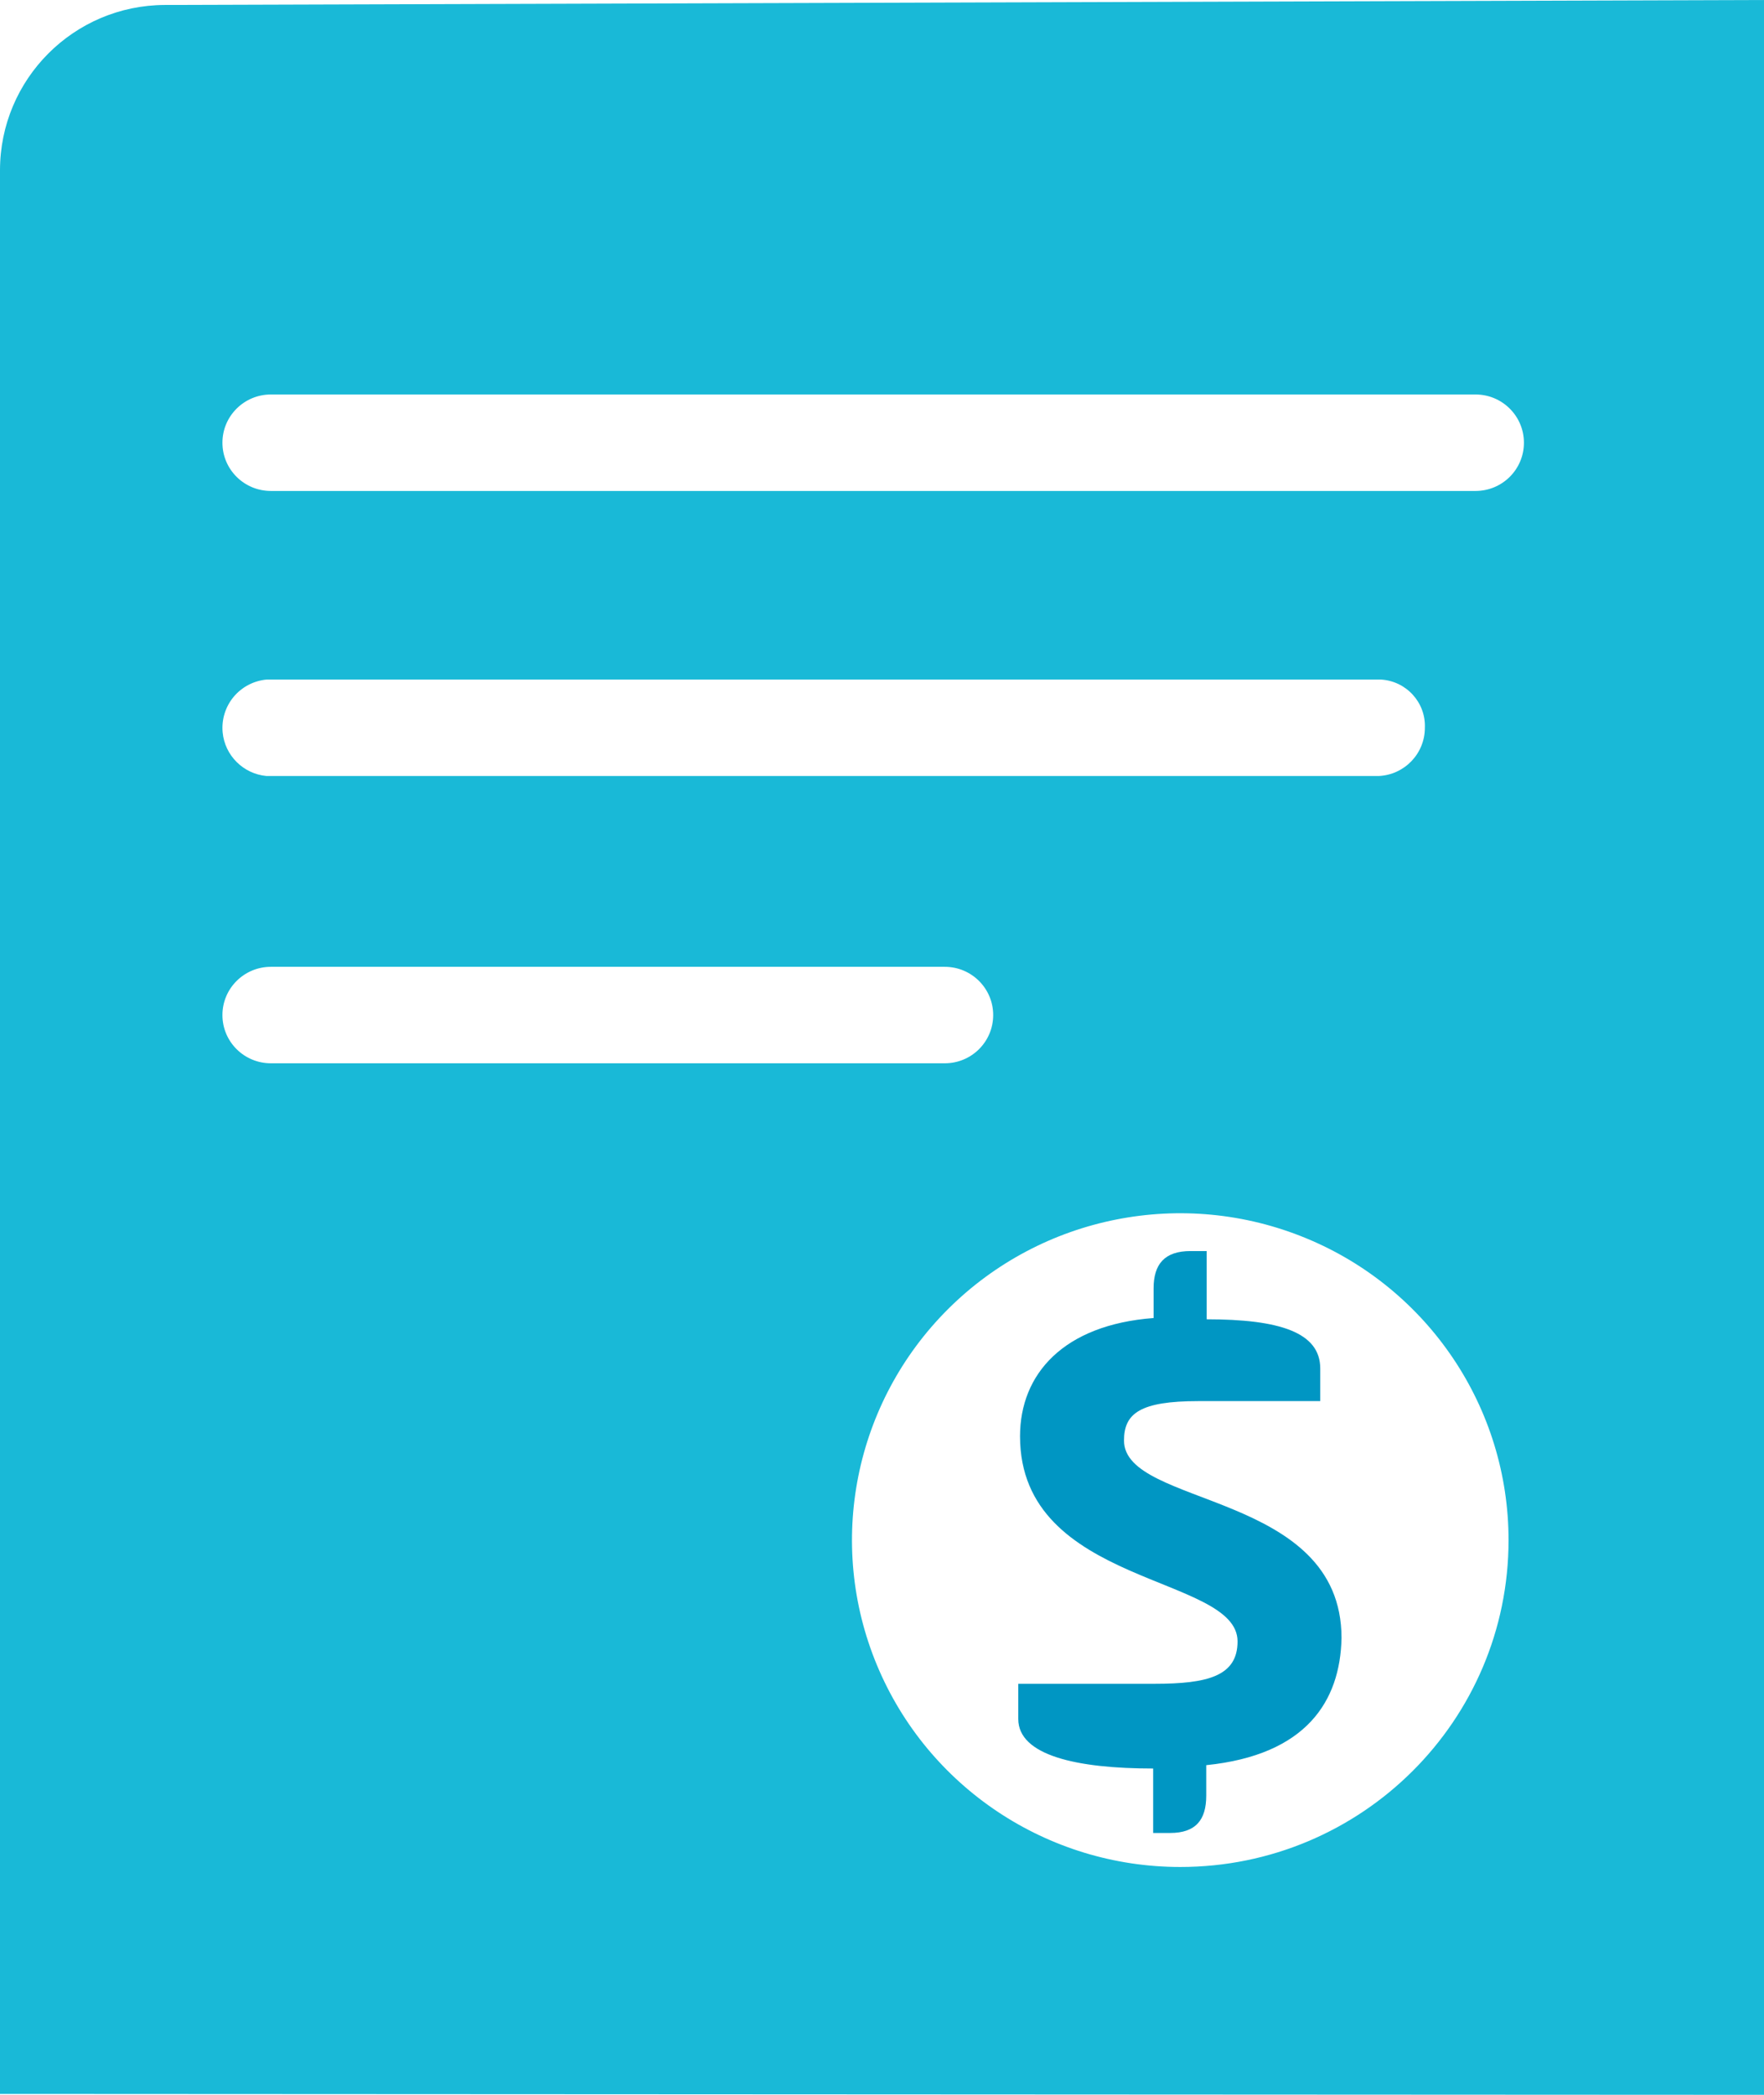 <?xml version="1.0" encoding="UTF-8"?>
<svg width="32px" height="38px" viewBox="0 0 32 38" version="1.1" xmlns="http://www.w3.org/2000/svg" xmlns:xlink="http://www.w3.org/1999/xlink">
    <!-- Generator: sketchtool 50 (54983) - http://www.bohemiancoding.com/sketch -->
    <title>E468BCB1-4BB3-4BEF-A520-8296F5FAE975</title>
    <desc>Created with sketchtool.</desc>
    <defs></defs>
    <g id="Principal_01_Activacion" stroke="none" stroke-width="1" fill="none" fill-rule="evenodd">
        <g id="03_onboarding_2" transform="translate(-191, -375)">
            <g id="left" transform="translate(0, 133)">
                <g id="card" transform="translate(130, 207)">
                    <g id="Group" transform="translate(61, 23)">
                        <g id="ic" transform="translate(0, 12)">
                            <path d="M0,3.09 L0,37.984 L32,38 L32,0 L2.991,0.09 C1.337,0.095 -6.46549604e-16,1.437 -4.4408921e-16,3.09 Z M4.914,19.288 C4.428,19.288 4.035,18.897 4.035,18.413 C4.035,17.93 4.428,17.538 4.914,17.538 L17.139,17.538 C17.624,17.538 18.017,17.93 18.017,18.413 C18.017,18.897 17.624,19.288 17.139,19.288 L4.914,19.288 Z M4.039,13.286 C4.017,13.053 4.089,12.821 4.238,12.641 C4.388,12.461 4.604,12.348 4.838,12.327 L25.049,12.327 C25.51,12.353 25.866,12.742 25.848,13.202 C25.848,13.671 25.478,14.056 25.009,14.077 L4.834,14.077 C4.413,14.037 4.079,13.705 4.039,13.286 Z M15.909,30.207 C14.987,27.991 15.497,25.441 17.2,23.745 C18.903,22.049 21.464,21.542 23.69,22.46 C25.915,23.377 27.366,25.54 27.366,27.938 C27.366,31.212 24.7,33.867 21.411,33.867 C19.002,33.867 16.831,32.422 15.909,30.207 Z M26.767,8.906 L4.914,8.906 C4.428,8.906 4.035,8.515 4.035,8.031 C4.035,7.548 4.428,7.156 4.914,7.156 L26.767,7.156 C27.252,7.156 27.645,7.548 27.645,8.031 C27.645,8.515 27.252,8.906 26.767,8.906 Z" id="Shape" fill="#19B9D7" fill-rule="nonzero"></path>
                            <path d="M20.39,26.131 C20.39,25.639 20.682,25.416 21.74,25.416 L23.95,25.416 L23.95,24.824 C23.95,24.171 23.216,23.932 21.89,23.932 L21.89,22.694 L21.598,22.694 C21.124,22.694 20.927,22.933 20.927,23.371 L20.927,23.909 C19.293,24.032 18.504,24.924 18.504,26.054 C18.504,28.783 22.45,28.56 22.45,29.775 C22.45,30.405 21.906,30.544 20.943,30.544 L18.472,30.544 L18.472,31.182 C18.472,31.843 19.53,32.081 20.919,32.081 L20.919,33.25 L21.227,33.25 C21.692,33.25 21.882,33.012 21.882,32.573 L21.882,32.02 C23.697,31.835 24.313,30.859 24.336,29.714 C24.336,27.046 20.39,27.346 20.39,26.131 Z" id="Path" fill="#0096C3"></path>
                        </g>
                    </g>
                </g>
            </g>
        </g>
    </g>
</svg>